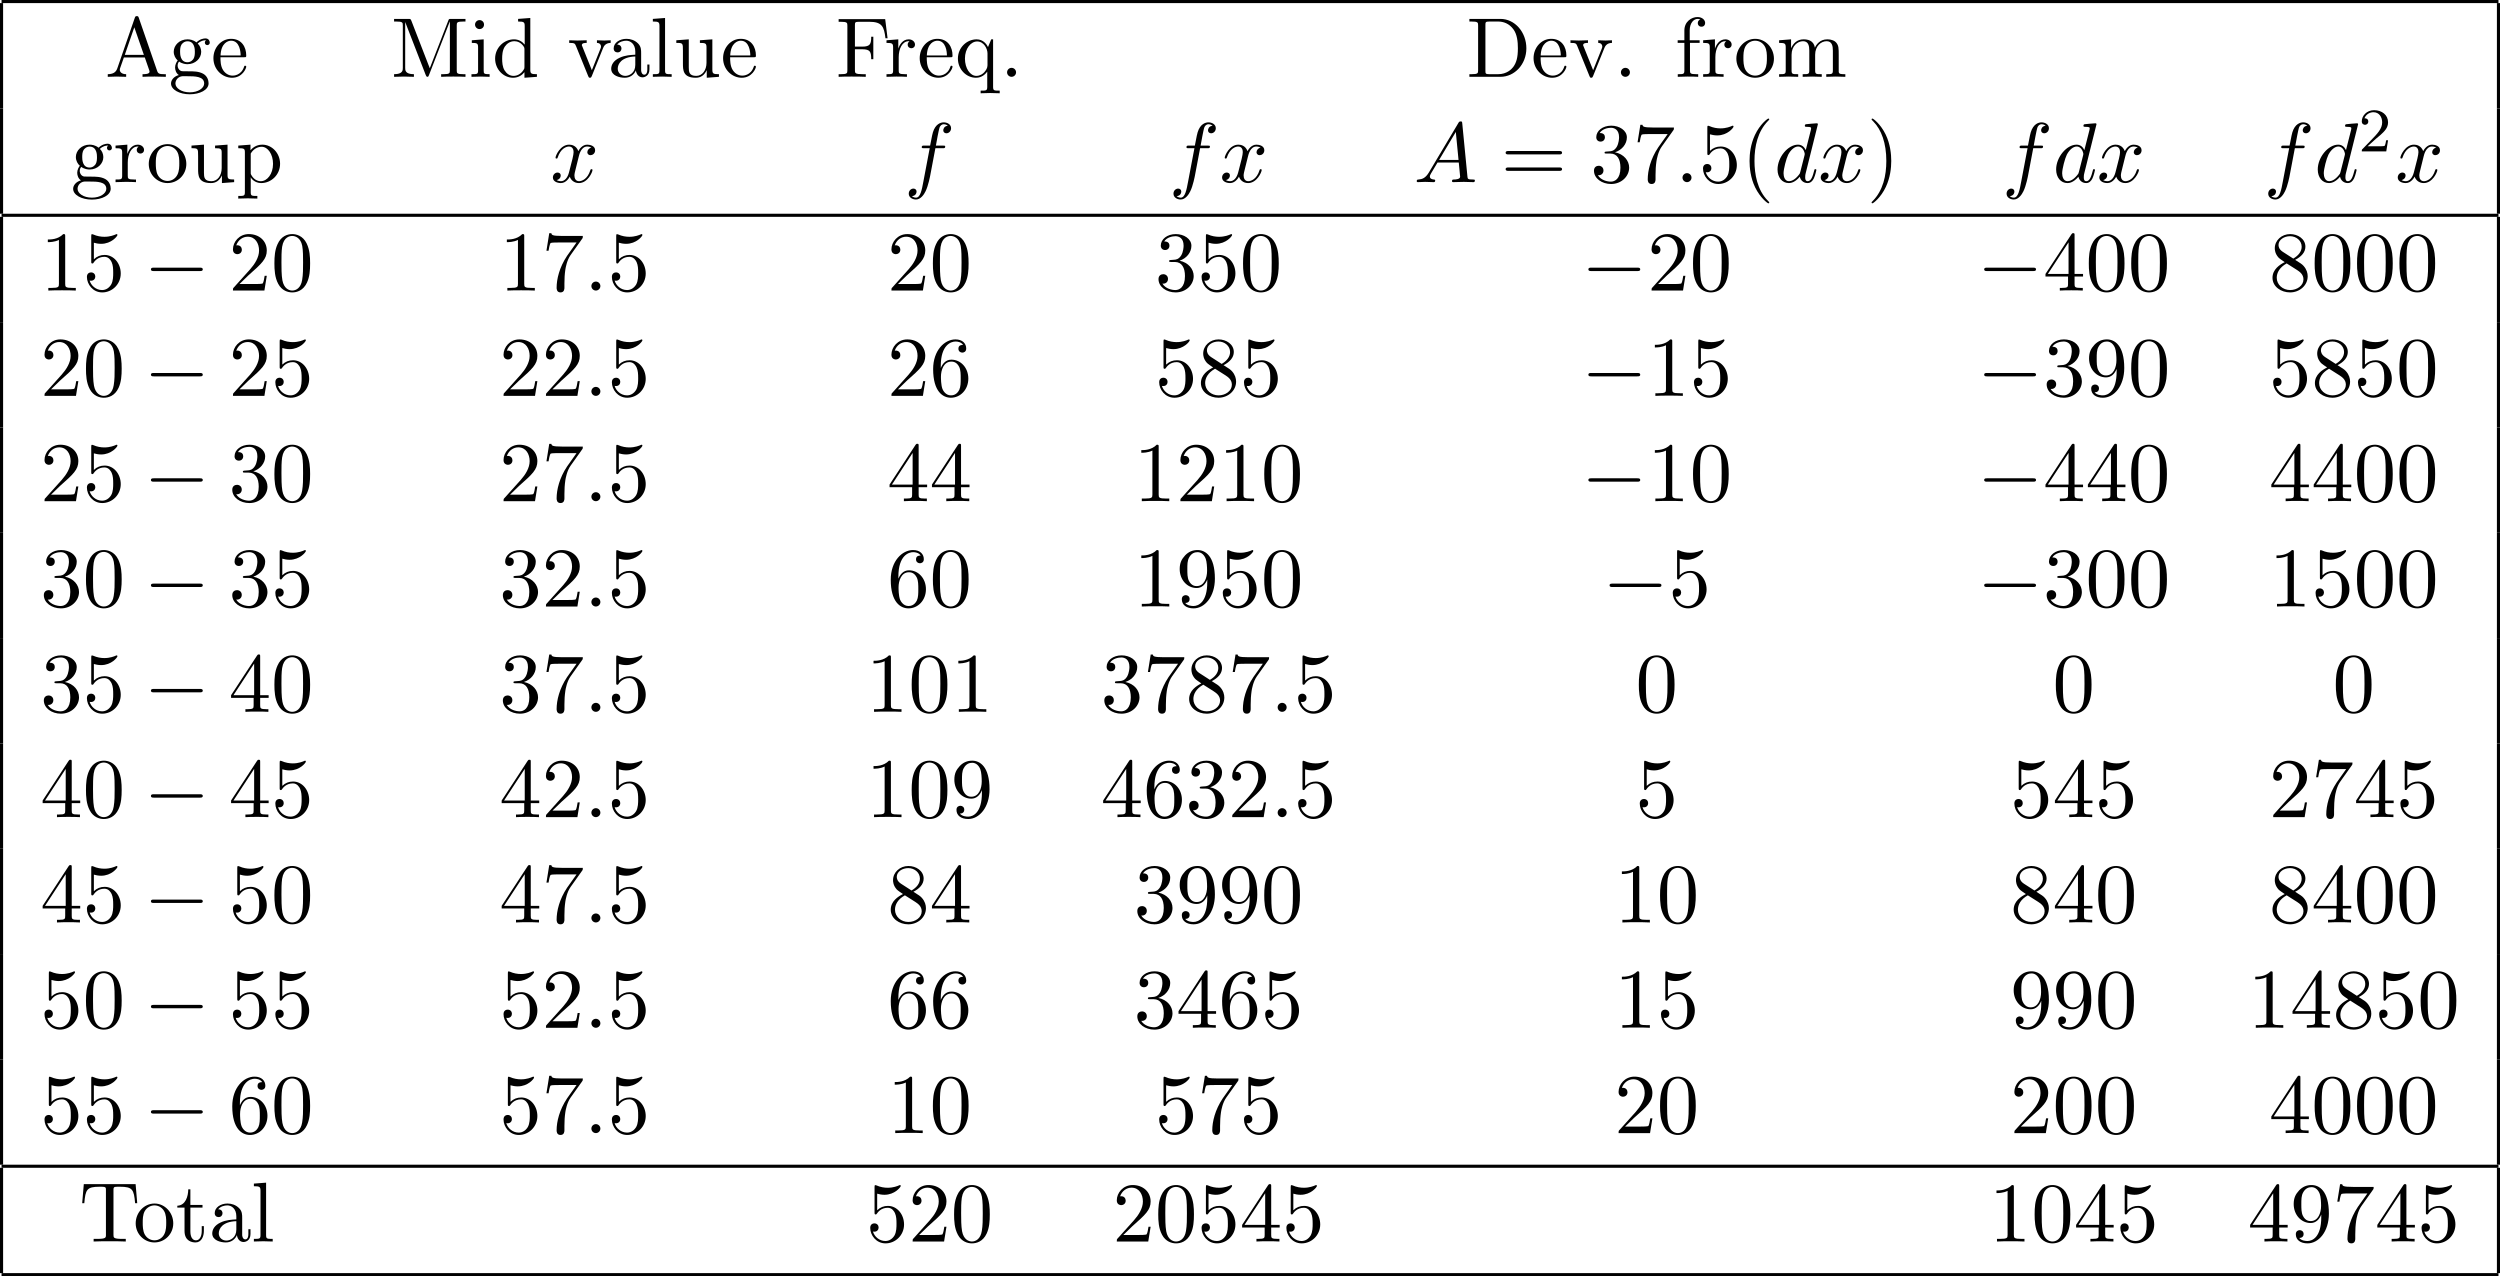 <?xml version='1.0' encoding='UTF-8'?>
<!-- This file was generated by dvisvgm 2.13.3 -->
<svg version='1.1' xmlns='http://www.w3.org/2000/svg' xmlns:xlink='http://www.w3.org/1999/xlink' width='321.626pt' height='164.184pt' viewBox='70.535 57.783 321.626 164.184'>
<defs>
<path id='g0-0' d='M7.189-2.509C7.375-2.509 7.571-2.509 7.571-2.727S7.375-2.945 7.189-2.945H1.287C1.102-2.945 .905-2.945 .905-2.727S1.102-2.509 1.287-2.509H7.189Z'/>
<path id='g2-50' d='M2.248-1.626C2.375-1.745 2.71-2.008 2.837-2.12C3.332-2.574 3.802-3.013 3.802-3.738C3.802-4.686 3.005-5.3 2.008-5.3C1.052-5.3 .422-4.575 .422-3.866C.422-3.475 .733-3.419 .845-3.419C1.012-3.419 1.259-3.539 1.259-3.842C1.259-4.256 .861-4.256 .765-4.256C.996-4.838 1.53-5.037 1.921-5.037C2.662-5.037 3.045-4.407 3.045-3.738C3.045-2.909 2.463-2.303 1.522-1.339L.518-.303C.422-.215 .422-.199 .422 0H3.571L3.802-1.427H3.555C3.531-1.267 3.467-.869 3.371-.717C3.324-.654 2.718-.654 2.59-.654H1.172L2.248-1.626Z'/>
<path id='g3-40' d='M3.611 2.618C3.611 2.585 3.611 2.564 3.425 2.378C2.062 1.004 1.713-1.058 1.713-2.727C1.713-4.625 2.127-6.524 3.469-7.887C3.611-8.018 3.611-8.04 3.611-8.073C3.611-8.149 3.567-8.182 3.502-8.182C3.393-8.182 2.411-7.44 1.767-6.055C1.211-4.855 1.08-3.644 1.08-2.727C1.08-1.876 1.2-.556 1.8 .676C2.455 2.018 3.393 2.727 3.502 2.727C3.567 2.727 3.611 2.695 3.611 2.618Z'/>
<path id='g3-41' d='M3.153-2.727C3.153-3.578 3.033-4.898 2.433-6.131C1.778-7.473 .84-8.182 .731-8.182C.665-8.182 .622-8.138 .622-8.073C.622-8.04 .622-8.018 .829-7.822C1.898-6.742 2.52-5.007 2.52-2.727C2.52-.862 2.116 1.058 .764 2.433C.622 2.564 .622 2.585 .622 2.618C.622 2.684 .665 2.727 .731 2.727C.84 2.727 1.822 1.985 2.465 .6C3.022-.6 3.153-1.811 3.153-2.727Z'/>
<path id='g3-46' d='M2.095-.578C2.095-.895 1.833-1.156 1.516-1.156S.938-.895 .938-.578S1.2 0 1.516 0S2.095-.262 2.095-.578Z'/>
<path id='g3-48' d='M5.018-3.491C5.018-4.364 4.964-5.236 4.582-6.044C4.08-7.091 3.185-7.265 2.727-7.265C2.073-7.265 1.276-6.982 .829-5.967C.48-5.215 .425-4.364 .425-3.491C.425-2.673 .469-1.691 .916-.862C1.385 .022 2.182 .24 2.716 .24C3.305 .24 4.135 .011 4.615-1.025C4.964-1.778 5.018-2.629 5.018-3.491ZM2.716 0C2.291 0 1.647-.273 1.451-1.32C1.331-1.975 1.331-2.978 1.331-3.622C1.331-4.32 1.331-5.04 1.418-5.629C1.625-6.927 2.444-7.025 2.716-7.025C3.076-7.025 3.796-6.829 4.004-5.749C4.113-5.138 4.113-4.309 4.113-3.622C4.113-2.804 4.113-2.062 3.993-1.364C3.829-.327 3.207 0 2.716 0Z'/>
<path id='g3-49' d='M3.207-6.982C3.207-7.244 3.207-7.265 2.956-7.265C2.28-6.567 1.32-6.567 .971-6.567V-6.229C1.189-6.229 1.833-6.229 2.4-6.513V-.862C2.4-.469 2.367-.338 1.385-.338H1.036V0C1.418-.033 2.367-.033 2.804-.033S4.189-.033 4.571 0V-.338H4.222C3.24-.338 3.207-.458 3.207-.862V-6.982Z'/>
<path id='g3-50' d='M1.385-.84L2.542-1.964C4.244-3.469 4.898-4.058 4.898-5.149C4.898-6.393 3.916-7.265 2.585-7.265C1.353-7.265 .545-6.262 .545-5.291C.545-4.68 1.091-4.68 1.124-4.68C1.309-4.68 1.691-4.811 1.691-5.258C1.691-5.542 1.495-5.825 1.113-5.825C1.025-5.825 1.004-5.825 .971-5.815C1.222-6.524 1.811-6.927 2.444-6.927C3.436-6.927 3.905-6.044 3.905-5.149C3.905-4.276 3.36-3.415 2.76-2.738L.665-.404C.545-.284 .545-.262 .545 0H4.593L4.898-1.898H4.625C4.571-1.571 4.495-1.091 4.385-.927C4.309-.84 3.589-.84 3.349-.84H1.385Z'/>
<path id='g3-51' d='M3.164-3.84C4.058-4.135 4.691-4.898 4.691-5.76C4.691-6.655 3.731-7.265 2.684-7.265C1.582-7.265 .753-6.611 .753-5.782C.753-5.422 .993-5.215 1.309-5.215C1.647-5.215 1.865-5.455 1.865-5.771C1.865-6.316 1.353-6.316 1.189-6.316C1.527-6.851 2.247-6.993 2.64-6.993C3.087-6.993 3.687-6.753 3.687-5.771C3.687-5.64 3.665-5.007 3.382-4.527C3.055-4.004 2.684-3.971 2.411-3.96C2.324-3.949 2.062-3.927 1.985-3.927C1.898-3.916 1.822-3.905 1.822-3.796C1.822-3.676 1.898-3.676 2.084-3.676H2.564C3.458-3.676 3.862-2.935 3.862-1.865C3.862-.382 3.109-.065 2.629-.065C2.16-.065 1.342-.251 .96-.895C1.342-.84 1.68-1.08 1.68-1.495C1.68-1.887 1.385-2.105 1.069-2.105C.807-2.105 .458-1.953 .458-1.473C.458-.48 1.473 .24 2.662 .24C3.993 .24 4.985-.753 4.985-1.865C4.985-2.76 4.298-3.611 3.164-3.84Z'/>
<path id='g3-52' d='M3.207-1.8V-.851C3.207-.458 3.185-.338 2.378-.338H2.149V0C2.596-.033 3.164-.033 3.622-.033S4.658-.033 5.105 0V-.338H4.876C4.069-.338 4.047-.458 4.047-.851V-1.8H5.138V-2.138H4.047V-7.102C4.047-7.32 4.047-7.385 3.873-7.385C3.775-7.385 3.742-7.385 3.655-7.255L.305-2.138V-1.8H3.207ZM3.273-2.138H.611L3.273-6.207V-2.138Z'/>
<path id='g3-53' d='M4.898-2.193C4.898-3.491 4.004-4.582 2.825-4.582C2.302-4.582 1.833-4.407 1.44-4.025V-6.153C1.658-6.087 2.018-6.011 2.367-6.011C3.709-6.011 4.473-7.004 4.473-7.145C4.473-7.211 4.44-7.265 4.364-7.265C4.353-7.265 4.331-7.265 4.276-7.233C4.058-7.135 3.524-6.916 2.793-6.916C2.356-6.916 1.855-6.993 1.342-7.222C1.255-7.255 1.233-7.255 1.211-7.255C1.102-7.255 1.102-7.167 1.102-6.993V-3.764C1.102-3.567 1.102-3.48 1.255-3.48C1.331-3.48 1.353-3.513 1.396-3.578C1.516-3.753 1.92-4.342 2.804-4.342C3.371-4.342 3.644-3.84 3.731-3.644C3.905-3.24 3.927-2.815 3.927-2.269C3.927-1.887 3.927-1.233 3.665-.775C3.404-.349 3-.065 2.498-.065C1.702-.065 1.08-.644 .895-1.287C.927-1.276 .96-1.265 1.08-1.265C1.44-1.265 1.625-1.538 1.625-1.8S1.44-2.335 1.08-2.335C.927-2.335 .545-2.258 .545-1.756C.545-.818 1.298 .24 2.52 .24C3.785 .24 4.898-.807 4.898-2.193Z'/>
<path id='g3-54' d='M1.44-3.578V-3.84C1.44-6.6 2.793-6.993 3.349-6.993C3.611-6.993 4.069-6.927 4.309-6.556C4.145-6.556 3.709-6.556 3.709-6.065C3.709-5.727 3.971-5.564 4.211-5.564C4.385-5.564 4.713-5.662 4.713-6.087C4.713-6.742 4.233-7.265 3.327-7.265C1.931-7.265 .458-5.858 .458-3.447C.458-.535 1.724 .24 2.738 .24C3.949 .24 4.985-.785 4.985-2.225C4.985-3.611 4.015-4.658 2.804-4.658C2.062-4.658 1.658-4.102 1.44-3.578ZM2.738-.065C2.051-.065 1.724-.72 1.658-.884C1.462-1.396 1.462-2.269 1.462-2.465C1.462-3.316 1.811-4.407 2.793-4.407C2.967-4.407 3.469-4.407 3.807-3.731C4.004-3.327 4.004-2.771 4.004-2.236C4.004-1.713 4.004-1.167 3.818-.775C3.491-.12 2.989-.065 2.738-.065Z'/>
<path id='g3-55' d='M5.193-6.644C5.291-6.775 5.291-6.796 5.291-7.025H2.64C1.309-7.025 1.287-7.167 1.244-7.375H.971L.611-5.127H.884C.916-5.302 1.015-5.989 1.156-6.12C1.233-6.185 2.084-6.185 2.225-6.185H4.484C4.364-6.011 3.502-4.822 3.262-4.462C2.28-2.989 1.92-1.473 1.92-.36C1.92-.251 1.92 .24 2.422 .24S2.924-.251 2.924-.36V-.916C2.924-1.516 2.956-2.116 3.044-2.705C3.087-2.956 3.24-3.895 3.72-4.571L5.193-6.644Z'/>
<path id='g3-56' d='M1.778-4.985C1.276-5.313 1.233-5.684 1.233-5.869C1.233-6.535 1.942-6.993 2.716-6.993C3.513-6.993 4.211-6.425 4.211-5.64C4.211-5.018 3.785-4.495 3.131-4.113L1.778-4.985ZM3.371-3.949C4.156-4.353 4.691-4.92 4.691-5.64C4.691-6.644 3.72-7.265 2.727-7.265C1.636-7.265 .753-6.458 .753-5.444C.753-5.247 .775-4.756 1.233-4.244C1.353-4.113 1.756-3.84 2.029-3.655C1.396-3.338 .458-2.727 .458-1.647C.458-.491 1.571 .24 2.716 .24C3.949 .24 4.985-.665 4.985-1.833C4.985-2.225 4.865-2.716 4.451-3.175C4.244-3.404 4.069-3.513 3.371-3.949ZM2.28-3.491L3.622-2.64C3.927-2.433 4.44-2.105 4.44-1.44C4.44-.633 3.622-.065 2.727-.065C1.789-.065 1.004-.742 1.004-1.647C1.004-2.28 1.353-2.978 2.28-3.491Z'/>
<path id='g3-57' d='M4.004-3.469V-3.12C4.004-.567 2.869-.065 2.236-.065C2.051-.065 1.462-.087 1.167-.458C1.647-.458 1.735-.775 1.735-.96C1.735-1.298 1.473-1.462 1.233-1.462C1.058-1.462 .731-1.364 .731-.938C.731-.207 1.32 .24 2.247 .24C3.655 .24 4.985-1.244 4.985-3.589C4.985-6.524 3.731-7.265 2.76-7.265C2.16-7.265 1.625-7.069 1.156-6.578C.709-6.087 .458-5.629 .458-4.811C.458-3.447 1.418-2.378 2.64-2.378C3.305-2.378 3.753-2.836 4.004-3.469ZM2.651-2.629C2.476-2.629 1.975-2.629 1.636-3.316C1.44-3.72 1.44-4.265 1.44-4.8C1.44-5.389 1.44-5.902 1.669-6.305C1.964-6.851 2.378-6.993 2.76-6.993C3.262-6.993 3.622-6.622 3.807-6.131C3.938-5.782 3.982-5.095 3.982-4.593C3.982-3.687 3.611-2.629 2.651-2.629Z'/>
<path id='g3-61' d='M7.495-3.567C7.658-3.567 7.865-3.567 7.865-3.785S7.658-4.004 7.505-4.004H.971C.818-4.004 .611-4.004 .611-3.785S.818-3.567 .982-3.567H7.495ZM7.505-1.451C7.658-1.451 7.865-1.451 7.865-1.669S7.658-1.887 7.495-1.887H.982C.818-1.887 .611-1.887 .611-1.669S.818-1.451 .971-1.451H7.505Z'/>
<path id='g3-65' d='M4.342-7.593C4.287-7.735 4.265-7.811 4.091-7.811S3.884-7.745 3.829-7.593L1.571-1.069C1.375-.513 .938-.349 .349-.338V0C.6-.011 1.069-.033 1.462-.033C1.8-.033 2.367-.011 2.716 0V-.338C2.171-.338 1.898-.611 1.898-.895C1.898-.927 1.909-1.036 1.92-1.058L2.422-2.487H5.116L5.695-.818C5.705-.775 5.727-.709 5.727-.665C5.727-.338 5.116-.338 4.822-.338V0C5.215-.033 5.978-.033 6.393-.033C6.862-.033 7.364-.022 7.822 0V-.338H7.625C6.971-.338 6.818-.415 6.698-.775L4.342-7.593ZM3.764-6.371L4.996-2.825H2.542L3.764-6.371Z'/>
<path id='g3-68' d='M.382-7.451V-7.113H.644C1.484-7.113 1.505-6.993 1.505-6.6V-.851C1.505-.458 1.484-.338 .644-.338H.382V0H4.375C6.207 0 7.713-1.615 7.713-3.665C7.713-5.738 6.24-7.451 4.375-7.451H.382ZM2.978-.338C2.465-.338 2.444-.415 2.444-.775V-6.676C2.444-7.036 2.465-7.113 2.978-7.113H4.069C4.745-7.113 5.498-6.873 6.055-6.098C6.524-5.455 6.622-4.516 6.622-3.665C6.622-2.455 6.415-1.8 6.022-1.265C5.804-.971 5.182-.338 4.08-.338H2.978Z'/>
<path id='g3-70' d='M6.349-7.418H.36V-7.08H.622C1.462-7.08 1.484-6.96 1.484-6.567V-.851C1.484-.458 1.462-.338 .622-.338H.36V0C.742-.033 1.593-.033 2.018-.033C2.465-.033 3.458-.033 3.851 0V-.338H3.491C2.455-.338 2.455-.48 2.455-.862V-3.545H3.393C4.44-3.545 4.549-3.196 4.549-2.269H4.822V-5.16H4.549C4.549-4.244 4.44-3.884 3.393-3.884H2.455V-6.644C2.455-7.004 2.476-7.08 2.989-7.08H4.298C5.935-7.08 6.207-6.469 6.382-4.964H6.655L6.349-7.418Z'/>
<path id='g3-77' d='M2.629-7.211C2.531-7.451 2.498-7.451 2.247-7.451H.404V-7.113H.665C1.505-7.113 1.527-6.993 1.527-6.6V-1.145C1.527-.851 1.527-.338 .404-.338V0C.785-.011 1.32-.033 1.68-.033S2.575-.011 2.956 0V-.338C1.833-.338 1.833-.851 1.833-1.145V-7.025H1.844L4.473-.24C4.527-.098 4.582 0 4.691 0C4.811 0 4.844-.087 4.887-.207L7.571-7.113H7.582V-.851C7.582-.458 7.56-.338 6.72-.338H6.458V0C6.862-.033 7.604-.033 8.029-.033S9.185-.033 9.589 0V-.338H9.327C8.487-.338 8.465-.458 8.465-.851V-6.6C8.465-6.993 8.487-7.113 9.327-7.113H9.589V-7.451H7.745C7.462-7.451 7.462-7.44 7.385-7.244L4.996-1.102L2.629-7.211Z'/>
<path id='g3-84' d='M7.265-7.385H.6L.393-4.931H.665C.818-6.687 .982-7.047 2.629-7.047C2.825-7.047 3.109-7.047 3.218-7.025C3.447-6.982 3.447-6.862 3.447-6.611V-.862C3.447-.491 3.447-.338 2.302-.338H1.865V0C2.313-.033 3.425-.033 3.927-.033S5.553-.033 6 0V-.338H5.564C4.418-.338 4.418-.491 4.418-.862V-6.611C4.418-6.829 4.418-6.982 4.615-7.025C4.735-7.047 5.029-7.047 5.236-7.047C6.884-7.047 7.047-6.687 7.2-4.931H7.473L7.265-7.385Z'/>
<path id='g3-97' d='M3.633-.829C3.676-.393 3.971 .065 4.484 .065C4.713 .065 5.378-.087 5.378-.971V-1.582H5.105V-.971C5.105-.338 4.833-.273 4.713-.273C4.353-.273 4.309-.764 4.309-.818V-3C4.309-3.458 4.309-3.884 3.916-4.287C3.491-4.713 2.945-4.887 2.422-4.887C1.527-4.887 .775-4.375 .775-3.655C.775-3.327 .993-3.142 1.276-3.142C1.582-3.142 1.778-3.36 1.778-3.644C1.778-3.775 1.724-4.135 1.222-4.145C1.516-4.527 2.051-4.647 2.4-4.647C2.935-4.647 3.556-4.222 3.556-3.251V-2.847C3-2.815 2.236-2.782 1.549-2.455C.731-2.084 .458-1.516 .458-1.036C.458-.153 1.516 .12 2.204 .12C2.924 .12 3.425-.316 3.633-.829ZM3.556-2.618V-1.527C3.556-.491 2.771-.12 2.28-.12C1.745-.12 1.298-.502 1.298-1.047C1.298-1.647 1.756-2.553 3.556-2.618Z'/>
<path id='g3-100' d='M4.145-.6V.12L5.749 0V-.338C4.985-.338 4.898-.415 4.898-.949V-7.571L3.327-7.451V-7.113C4.091-7.113 4.178-7.036 4.178-6.502V-4.145C3.862-4.538 3.393-4.822 2.804-4.822C1.516-4.822 .371-3.753 .371-2.345C.371-.96 1.44 .12 2.684 .12C3.382 .12 3.873-.251 4.145-.6ZM4.145-3.524V-1.287C4.145-1.091 4.145-1.069 4.025-.884C3.698-.36 3.207-.12 2.738-.12C2.247-.12 1.855-.404 1.593-.818C1.309-1.265 1.276-1.887 1.276-2.335C1.276-2.738 1.298-3.393 1.615-3.884C1.844-4.222 2.258-4.582 2.847-4.582C3.229-4.582 3.687-4.418 4.025-3.927C4.145-3.742 4.145-3.72 4.145-3.524Z'/>
<path id='g3-101' d='M1.222-2.749C1.287-4.375 2.204-4.647 2.575-4.647C3.698-4.647 3.807-3.175 3.807-2.749H1.222ZM1.211-2.52H4.255C4.495-2.52 4.527-2.52 4.527-2.749C4.527-3.829 3.938-4.887 2.575-4.887C1.309-4.887 .305-3.764 .305-2.4C.305-.938 1.451 .12 2.705 .12C4.036 .12 4.527-1.091 4.527-1.298C4.527-1.407 4.44-1.429 4.385-1.429C4.287-1.429 4.265-1.364 4.244-1.276C3.862-.153 2.88-.153 2.771-.153C2.225-.153 1.789-.48 1.538-.884C1.211-1.407 1.211-2.127 1.211-2.52Z'/>
<path id='g3-102' d='M1.909-4.702V-5.967C1.909-6.927 2.433-7.451 2.913-7.451C2.945-7.451 3.109-7.451 3.273-7.375C3.142-7.331 2.945-7.189 2.945-6.916C2.945-6.665 3.12-6.447 3.415-6.447C3.731-6.447 3.895-6.665 3.895-6.927C3.895-7.331 3.491-7.691 2.913-7.691C2.149-7.691 1.222-7.113 1.222-5.956V-4.702H.36V-4.364H1.222V-.829C1.222-.338 1.102-.338 .371-.338V0C.796-.011 1.309-.033 1.615-.033C2.051-.033 2.564-.033 3 0V-.338H2.771C1.964-.338 1.942-.458 1.942-.851V-4.364H3.185V-4.702H1.909Z'/>
<path id='g3-103' d='M2.422-1.876C1.473-1.876 1.473-2.967 1.473-3.218C1.473-3.513 1.484-3.862 1.647-4.135C1.735-4.265 1.985-4.571 2.422-4.571C3.371-4.571 3.371-3.48 3.371-3.229C3.371-2.935 3.36-2.585 3.196-2.313C3.109-2.182 2.858-1.876 2.422-1.876ZM1.156-1.451C1.156-1.495 1.156-1.745 1.342-1.964C1.767-1.658 2.215-1.625 2.422-1.625C3.436-1.625 4.189-2.378 4.189-3.218C4.189-3.622 4.015-4.025 3.742-4.276C4.135-4.647 4.527-4.702 4.724-4.702C4.745-4.702 4.8-4.702 4.833-4.691C4.713-4.647 4.658-4.527 4.658-4.396C4.658-4.211 4.8-4.08 4.975-4.08C5.084-4.08 5.291-4.156 5.291-4.407C5.291-4.593 5.16-4.942 4.735-4.942C4.516-4.942 4.036-4.876 3.578-4.429C3.12-4.789 2.662-4.822 2.422-4.822C1.407-4.822 .655-4.069 .655-3.229C.655-2.749 .895-2.335 1.167-2.105C1.025-1.942 .829-1.582 .829-1.2C.829-.862 .971-.447 1.309-.229C.655-.044 .305 .425 .305 .862C.305 1.647 1.385 2.247 2.716 2.247C4.004 2.247 5.138 1.691 5.138 .84C5.138 .458 4.985-.098 4.429-.404C3.851-.709 3.218-.709 2.553-.709C2.28-.709 1.811-.709 1.735-.72C1.385-.764 1.156-1.102 1.156-1.451ZM2.727 1.996C1.625 1.996 .873 1.44 .873 .862C.873 .36 1.287-.044 1.767-.076H2.411C3.349-.076 4.571-.076 4.571 .862C4.571 1.451 3.796 1.996 2.727 1.996Z'/>
<path id='g3-105' d='M1.931-4.822L.404-4.702V-4.364C1.113-4.364 1.211-4.298 1.211-3.764V-.829C1.211-.338 1.091-.338 .36-.338V0C.709-.011 1.298-.033 1.56-.033C1.942-.033 2.324-.011 2.695 0V-.338C1.975-.338 1.931-.393 1.931-.818V-4.822ZM1.975-6.72C1.975-7.069 1.702-7.298 1.396-7.298C1.058-7.298 .818-7.004 .818-6.72C.818-6.425 1.058-6.142 1.396-6.142C1.702-6.142 1.975-6.371 1.975-6.72Z'/>
<path id='g3-108' d='M1.931-7.571L.36-7.451V-7.113C1.124-7.113 1.211-7.036 1.211-6.502V-.829C1.211-.338 1.091-.338 .36-.338V0C.72-.011 1.298-.033 1.571-.033S2.378-.011 2.782 0V-.338C2.051-.338 1.931-.338 1.931-.829V-7.571Z'/>
<path id='g3-109' d='M1.2-3.753V-.829C1.2-.338 1.08-.338 .349-.338V0C.731-.011 1.287-.033 1.582-.033C1.865-.033 2.433-.011 2.804 0V-.338C2.073-.338 1.953-.338 1.953-.829V-2.836C1.953-3.971 2.727-4.582 3.425-4.582C4.113-4.582 4.233-3.993 4.233-3.371V-.829C4.233-.338 4.113-.338 3.382-.338V0C3.764-.011 4.32-.033 4.615-.033C4.898-.033 5.465-.011 5.836 0V-.338C5.105-.338 4.985-.338 4.985-.829V-2.836C4.985-3.971 5.76-4.582 6.458-4.582C7.145-4.582 7.265-3.993 7.265-3.371V-.829C7.265-.338 7.145-.338 6.415-.338V0C6.796-.011 7.353-.033 7.647-.033C7.931-.033 8.498-.011 8.869 0V-.338C8.302-.338 8.029-.338 8.018-.665V-2.749C8.018-3.687 8.018-4.025 7.68-4.418C7.527-4.604 7.167-4.822 6.535-4.822C5.618-4.822 5.138-4.167 4.953-3.753C4.8-4.702 3.993-4.822 3.502-4.822C2.705-4.822 2.193-4.353 1.887-3.676V-4.822L.349-4.702V-4.364C1.113-4.364 1.2-4.287 1.2-3.753Z'/>
<path id='g3-111' d='M5.138-2.335C5.138-3.731 4.047-4.887 2.727-4.887C1.364-4.887 .305-3.698 .305-2.335C.305-.927 1.44 .12 2.716 .12C4.036 .12 5.138-.949 5.138-2.335ZM2.727-.153C2.258-.153 1.778-.382 1.484-.884C1.211-1.364 1.211-2.029 1.211-2.422C1.211-2.847 1.211-3.436 1.473-3.916C1.767-4.418 2.28-4.647 2.716-4.647C3.196-4.647 3.665-4.407 3.949-3.938S4.233-2.836 4.233-2.422C4.233-2.029 4.233-1.44 3.993-.96C3.753-.469 3.273-.153 2.727-.153Z'/>
<path id='g3-112' d='M1.876-4.102V-4.822L.305-4.702V-4.364C1.08-4.364 1.156-4.298 1.156-3.818V1.287C1.156 1.778 1.036 1.778 .305 1.778V2.116C.676 2.105 1.244 2.084 1.527 2.084C1.822 2.084 2.378 2.105 2.76 2.116V1.778C2.029 1.778 1.909 1.778 1.909 1.287V-.545V-.644C1.964-.469 2.422 .12 3.251 .12C4.549 .12 5.684-.949 5.684-2.356C5.684-3.742 4.625-4.822 3.404-4.822C2.553-4.822 2.095-4.342 1.876-4.102ZM1.909-1.244V-3.676C2.225-4.233 2.76-4.549 3.316-4.549C4.113-4.549 4.778-3.589 4.778-2.356C4.778-1.036 4.015-.12 3.207-.12C2.771-.12 2.356-.338 2.062-.785C1.909-1.015 1.909-1.025 1.909-1.244Z'/>
<path id='g3-113' d='M4.145-.665V1.287C4.145 1.778 4.025 1.778 3.295 1.778V2.116C3.665 2.105 4.233 2.084 4.516 2.084C4.811 2.084 5.367 2.105 5.749 2.116V1.778C5.018 1.778 4.898 1.778 4.898 1.287V-4.822H4.658L4.244-3.829C4.102-4.135 3.655-4.822 2.782-4.822C1.516-4.822 .371-3.764 .371-2.345C.371-.982 1.429 .12 2.695 .12C3.458 .12 3.905-.349 4.145-.665ZM4.178-3.022V-1.484C4.178-1.135 3.982-.829 3.742-.567C3.6-.415 3.251-.12 2.738-.12C1.942-.12 1.276-1.091 1.276-2.345C1.276-3.644 2.04-4.549 2.847-4.549C3.72-4.549 4.178-3.6 4.178-3.022Z'/>
<path id='g3-114' d='M1.822-3.622V-4.822L.305-4.702V-4.364C1.069-4.364 1.156-4.287 1.156-3.753V-.829C1.156-.338 1.036-.338 .305-.338V0C.731-.011 1.244-.033 1.549-.033C1.985-.033 2.498-.033 2.935 0V-.338H2.705C1.898-.338 1.876-.458 1.876-.851V-2.531C1.876-3.611 2.335-4.582 3.164-4.582C3.24-4.582 3.262-4.582 3.284-4.571C3.251-4.56 3.033-4.429 3.033-4.145C3.033-3.84 3.262-3.676 3.502-3.676C3.698-3.676 3.971-3.807 3.971-4.156S3.633-4.822 3.164-4.822C2.367-4.822 1.975-4.091 1.822-3.622Z'/>
<path id='g3-116' d='M1.887-4.364H3.447V-4.702H1.887V-6.709H1.615C1.604-5.815 1.276-4.647 .207-4.604V-4.364H1.135V-1.353C1.135-.011 2.149 .12 2.542 .12C3.316 .12 3.622-.655 3.622-1.353V-1.975H3.349V-1.375C3.349-.567 3.022-.153 2.618-.153C1.887-.153 1.887-1.145 1.887-1.331V-4.364Z'/>
<path id='g3-117' d='M4.265-.862V.12L5.836 0V-.338C5.073-.338 4.985-.415 4.985-.949V-4.822L3.382-4.702V-4.364C4.145-4.364 4.233-4.287 4.233-3.753V-1.811C4.233-.862 3.709-.12 2.913-.12C1.996-.12 1.953-.633 1.953-1.2V-4.822L.349-4.702V-4.364C1.2-4.364 1.2-4.331 1.2-3.36V-1.724C1.2-.873 1.2 .12 2.858 .12C3.469 .12 3.949-.185 4.265-.862Z'/>
<path id='g3-118' d='M4.538-3.633C4.636-3.884 4.822-4.353 5.542-4.364V-4.702C5.291-4.68 4.975-4.669 4.724-4.669C4.462-4.669 3.96-4.691 3.775-4.702V-4.364C4.178-4.353 4.298-4.102 4.298-3.895C4.298-3.796 4.276-3.753 4.233-3.633L3.12-.851L1.898-3.895C1.833-4.036 1.833-4.058 1.833-4.08C1.833-4.364 2.258-4.364 2.455-4.364V-4.702C2.127-4.691 1.516-4.669 1.265-4.669C.971-4.669 .535-4.68 .207-4.702V-4.364C.895-4.364 .938-4.298 1.08-3.96L2.651-.087C2.716 .065 2.738 .12 2.88 .12S3.065 .022 3.109-.087L4.538-3.633Z'/>
<path id='g1-58' d='M2.095-.578C2.095-.895 1.833-1.156 1.516-1.156S.938-.895 .938-.578S1.2 0 1.516 0S2.095-.262 2.095-.578Z'/>
<path id='g1-65' d='M1.953-1.255C1.516-.524 1.091-.371 .611-.338C.48-.327 .382-.327 .382-.12C.382-.055 .436 0 .524 0C.818 0 1.156-.033 1.462-.033C1.822-.033 2.204 0 2.553 0C2.618 0 2.76 0 2.76-.207C2.76-.327 2.662-.338 2.585-.338C2.335-.36 2.073-.447 2.073-.72C2.073-.851 2.138-.971 2.225-1.124L3.055-2.52H5.793C5.815-2.291 5.967-.807 5.967-.698C5.967-.371 5.4-.338 5.182-.338C5.029-.338 4.92-.338 4.92-.12C4.92 0 5.051 0 5.073 0C5.52 0 5.989-.033 6.436-.033C6.709-.033 7.396 0 7.669 0C7.735 0 7.865 0 7.865-.218C7.865-.338 7.756-.338 7.615-.338C6.938-.338 6.938-.415 6.905-.731L6.24-7.549C6.218-7.767 6.218-7.811 6.033-7.811C5.858-7.811 5.815-7.735 5.749-7.625L1.953-1.255ZM3.262-2.858L5.411-6.458L5.76-2.858H3.262Z'/>
<path id='g1-100' d='M5.629-7.451C5.629-7.462 5.629-7.571 5.487-7.571C5.324-7.571 4.287-7.473 4.102-7.451C4.015-7.44 3.949-7.385 3.949-7.244C3.949-7.113 4.047-7.113 4.211-7.113C4.735-7.113 4.756-7.036 4.756-6.927L4.724-6.709L4.069-4.124C3.873-4.527 3.556-4.822 3.065-4.822C1.789-4.822 .436-3.218 .436-1.625C.436-.6 1.036 .12 1.887 .12C2.105 .12 2.651 .076 3.305-.698C3.393-.24 3.775 .12 4.298 .12C4.68 .12 4.931-.131 5.105-.48C5.291-.873 5.433-1.538 5.433-1.56C5.433-1.669 5.335-1.669 5.302-1.669C5.193-1.669 5.182-1.625 5.149-1.473C4.964-.764 4.767-.12 4.32-.12C4.025-.12 3.993-.404 3.993-.622C3.993-.884 4.015-.96 4.058-1.145L5.629-7.451ZM3.36-1.298C3.305-1.102 3.305-1.08 3.142-.895C2.662-.295 2.215-.12 1.909-.12C1.364-.12 1.211-.72 1.211-1.145C1.211-1.691 1.56-3.033 1.811-3.535C2.149-4.178 2.64-4.582 3.076-4.582C3.785-4.582 3.938-3.687 3.938-3.622S3.916-3.491 3.905-3.436L3.36-1.298Z'/>
<path id='g1-102' d='M4.004-4.364H4.942C5.16-4.364 5.269-4.364 5.269-4.582C5.269-4.702 5.16-4.702 4.975-4.702H4.069L4.298-5.945C4.342-6.175 4.495-6.949 4.56-7.08C4.658-7.287 4.844-7.451 5.073-7.451C5.116-7.451 5.4-7.451 5.607-7.255C5.127-7.211 5.018-6.829 5.018-6.665C5.018-6.415 5.215-6.284 5.422-6.284C5.705-6.284 6.022-6.524 6.022-6.938C6.022-7.44 5.52-7.691 5.073-7.691C4.702-7.691 4.015-7.495 3.687-6.415C3.622-6.185 3.589-6.076 3.327-4.702H2.575C2.367-4.702 2.247-4.702 2.247-4.495C2.247-4.364 2.345-4.364 2.553-4.364H3.273L2.455-.055C2.258 1.004 2.073 1.996 1.505 1.996C1.462 1.996 1.189 1.996 .982 1.8C1.484 1.767 1.582 1.375 1.582 1.211C1.582 .96 1.385 .829 1.178 .829C.895 .829 .578 1.069 .578 1.484C.578 1.975 1.058 2.236 1.505 2.236C2.105 2.236 2.542 1.593 2.738 1.178C3.087 .491 3.338-.829 3.349-.905L4.004-4.364Z'/>
<path id='g1-120' d='M3.644-3.295C3.709-3.578 3.96-4.582 4.724-4.582C4.778-4.582 5.04-4.582 5.269-4.44C4.964-4.385 4.745-4.113 4.745-3.851C4.745-3.676 4.865-3.469 5.16-3.469C5.4-3.469 5.749-3.665 5.749-4.102C5.749-4.669 5.105-4.822 4.735-4.822C4.102-4.822 3.72-4.244 3.589-3.993C3.316-4.713 2.727-4.822 2.411-4.822C1.276-4.822 .655-3.415 .655-3.142C.655-3.033 .764-3.033 .785-3.033C.873-3.033 .905-3.055 .927-3.153C1.298-4.309 2.018-4.582 2.389-4.582C2.596-4.582 2.978-4.484 2.978-3.851C2.978-3.513 2.793-2.782 2.389-1.255C2.215-.578 1.833-.12 1.353-.12C1.287-.12 1.036-.12 .807-.262C1.08-.316 1.32-.545 1.32-.851C1.32-1.145 1.08-1.233 .916-1.233C.589-1.233 .316-.949 .316-.6C.316-.098 .862 .12 1.342 .12C2.062 .12 2.455-.644 2.487-.709C2.618-.305 3.011 .12 3.665 .12C4.789 .12 5.411-1.287 5.411-1.56C5.411-1.669 5.313-1.669 5.28-1.669C5.182-1.669 5.16-1.625 5.138-1.549C4.778-.382 4.036-.12 3.687-.12C3.262-.12 3.087-.469 3.087-.84C3.087-1.08 3.153-1.32 3.273-1.8L3.644-3.295Z'/>
</defs>
<g id='page1'>
<rect x='70.735' y='57.783' height='.399' width='321.227'/>
<rect x='70.535' y='58.182' height='13.549' width='.399'/>
<use x='84.049' y='67.666' xlink:href='#g3-65'/>
<use x='92.231' y='67.666' xlink:href='#g3-103'/>
<use x='97.686' y='67.666' xlink:href='#g3-101'/>
<use x='120.83' y='67.666' xlink:href='#g3-77'/>
<use x='130.83' y='67.666' xlink:href='#g3-105'/>
<use x='133.861' y='67.666' xlink:href='#g3-100'/>
<use x='143.557' y='67.666' xlink:href='#g3-118'/>
<use x='148.709' y='67.666' xlink:href='#g3-97'/>
<use x='154.164' y='67.666' xlink:href='#g3-108'/>
<use x='157.194' y='67.666' xlink:href='#g3-117'/>
<use x='163.255' y='67.666' xlink:href='#g3-101'/>
<use x='178.066' y='67.666' xlink:href='#g3-70'/>
<use x='184.278' y='67.666' xlink:href='#g3-114'/>
<use x='188.55' y='67.666' xlink:href='#g3-101'/>
<use x='193.399' y='67.666' xlink:href='#g3-113'/>
<use x='199.157' y='67.666' xlink:href='#g3-46'/>
<use x='259.19' y='67.666' xlink:href='#g3-68'/>
<use x='267.523' y='67.666' xlink:href='#g3-101'/>
<use x='272.372' y='67.666' xlink:href='#g3-118'/>
<use x='278.129' y='67.666' xlink:href='#g3-46'/>
<use x='286.008' y='67.666' xlink:href='#g3-102'/>
<use x='289.341' y='67.666' xlink:href='#g3-114'/>
<use x='293.614' y='67.666' xlink:href='#g3-111'/>
<use x='299.069' y='67.666' xlink:href='#g3-109'/>
<rect x='391.763' y='58.182' height='13.549' width='.399'/>
<rect x='70.535' y='71.731' height='13.549' width='.399'/>
<use x='79.64' y='81.215' xlink:href='#g3-103'/>
<use x='85.095' y='81.215' xlink:href='#g3-114'/>
<use x='89.368' y='81.215' xlink:href='#g3-111'/>
<use x='94.822' y='81.215' xlink:href='#g3-117'/>
<use x='100.883' y='81.215' xlink:href='#g3-112'/>
<use x='141.349' y='81.215' xlink:href='#g1-120'/>
<use x='186.869' y='81.215' xlink:href='#g1-102'/>
<use x='220.926' y='81.215' xlink:href='#g1-102'/>
<use x='227.441' y='81.215' xlink:href='#g1-120'/>
<use x='252.415' y='81.215' xlink:href='#g1-65'/>
<use x='263.627' y='81.215' xlink:href='#g3-61'/>
<use x='275.142' y='81.215' xlink:href='#g3-51'/>
<use x='280.597' y='81.215' xlink:href='#g3-55'/>
<use x='286.052' y='81.215' xlink:href='#g1-58'/>
<use x='289.082' y='81.215' xlink:href='#g3-53'/>
<use x='294.536' y='81.215' xlink:href='#g3-40'/>
<use x='298.779' y='81.215' xlink:href='#g1-100'/>
<use x='304.457' y='81.215' xlink:href='#g1-120'/>
<use x='310.692' y='81.215' xlink:href='#g3-41'/>
<use x='328.107' y='81.215' xlink:href='#g1-102'/>
<use x='334.622' y='81.215' xlink:href='#g1-100'/>
<use x='340.3' y='81.215' xlink:href='#g1-120'/>
<use x='361.764' y='81.215' xlink:href='#g1-102'/>
<use x='368.279' y='81.215' xlink:href='#g1-100'/>
<use x='373.957' y='77.257' xlink:href='#g2-50'/>
<use x='378.69' y='81.215' xlink:href='#g1-120'/>
<rect x='391.763' y='71.731' height='13.549' width='.399'/>
<rect x='70.735' y='85.28' height='.399' width='321.227'/>
<rect x='70.535' y='85.679' height='13.549' width='.399'/>
<use x='75.716' y='95.163' xlink:href='#g3-49'/>
<use x='81.171' y='95.163' xlink:href='#g3-53'/>
<use x='89.049' y='95.163' xlink:href='#g0-0'/>
<use x='99.958' y='95.163' xlink:href='#g3-50'/>
<use x='105.413' y='95.163' xlink:href='#g3-48'/>
<use x='134.77' y='95.163' xlink:href='#g3-49'/>
<use x='140.224' y='95.163' xlink:href='#g3-55'/>
<use x='145.679' y='95.163' xlink:href='#g1-58'/>
<use x='148.709' y='95.163' xlink:href='#g3-53'/>
<use x='184.672' y='95.163' xlink:href='#g3-50'/>
<use x='190.126' y='95.163' xlink:href='#g3-48'/>
<use x='219.119' y='95.163' xlink:href='#g3-51'/>
<use x='224.574' y='95.163' xlink:href='#g3-53'/>
<use x='230.028' y='95.163' xlink:href='#g3-48'/>
<use x='273.978' y='95.163' xlink:href='#g0-0'/>
<use x='282.463' y='95.163' xlink:href='#g3-50'/>
<use x='287.917' y='95.163' xlink:href='#g3-48'/>
<use x='324.897' y='95.163' xlink:href='#g0-0'/>
<use x='333.382' y='95.163' xlink:href='#g3-52'/>
<use x='338.836' y='95.163' xlink:href='#g3-48'/>
<use x='344.291' y='95.163' xlink:href='#g3-48'/>
<use x='362.435' y='95.163' xlink:href='#g3-56'/>
<use x='367.89' y='95.163' xlink:href='#g3-48'/>
<use x='373.344' y='95.163' xlink:href='#g3-48'/>
<use x='378.799' y='95.163' xlink:href='#g3-48'/>
<rect x='391.763' y='85.679' height='13.549' width='.399'/>
<rect x='70.535' y='99.228' height='13.549' width='.399'/>
<use x='75.716' y='108.712' xlink:href='#g3-50'/>
<use x='81.171' y='108.712' xlink:href='#g3-48'/>
<use x='89.049' y='108.712' xlink:href='#g0-0'/>
<use x='99.958' y='108.712' xlink:href='#g3-50'/>
<use x='105.413' y='108.712' xlink:href='#g3-53'/>
<use x='134.77' y='108.712' xlink:href='#g3-50'/>
<use x='140.224' y='108.712' xlink:href='#g3-50'/>
<use x='145.679' y='108.712' xlink:href='#g1-58'/>
<use x='148.709' y='108.712' xlink:href='#g3-53'/>
<use x='184.672' y='108.712' xlink:href='#g3-50'/>
<use x='190.126' y='108.712' xlink:href='#g3-54'/>
<use x='219.119' y='108.712' xlink:href='#g3-53'/>
<use x='224.574' y='108.712' xlink:href='#g3-56'/>
<use x='230.028' y='108.712' xlink:href='#g3-53'/>
<use x='273.978' y='108.712' xlink:href='#g0-0'/>
<use x='282.463' y='108.712' xlink:href='#g3-49'/>
<use x='287.917' y='108.712' xlink:href='#g3-53'/>
<use x='324.897' y='108.712' xlink:href='#g0-0'/>
<use x='333.382' y='108.712' xlink:href='#g3-51'/>
<use x='338.836' y='108.712' xlink:href='#g3-57'/>
<use x='344.291' y='108.712' xlink:href='#g3-48'/>
<use x='362.435' y='108.712' xlink:href='#g3-53'/>
<use x='367.89' y='108.712' xlink:href='#g3-56'/>
<use x='373.344' y='108.712' xlink:href='#g3-53'/>
<use x='378.799' y='108.712' xlink:href='#g3-48'/>
<rect x='391.763' y='99.228' height='13.549' width='.399'/>
<rect x='70.535' y='112.777' height='13.549' width='.399'/>
<use x='75.716' y='122.261' xlink:href='#g3-50'/>
<use x='81.171' y='122.261' xlink:href='#g3-53'/>
<use x='89.049' y='122.261' xlink:href='#g0-0'/>
<use x='99.958' y='122.261' xlink:href='#g3-51'/>
<use x='105.413' y='122.261' xlink:href='#g3-48'/>
<use x='134.77' y='122.261' xlink:href='#g3-50'/>
<use x='140.224' y='122.261' xlink:href='#g3-55'/>
<use x='145.679' y='122.261' xlink:href='#g1-58'/>
<use x='148.709' y='122.261' xlink:href='#g3-53'/>
<use x='184.672' y='122.261' xlink:href='#g3-52'/>
<use x='190.126' y='122.261' xlink:href='#g3-52'/>
<use x='216.392' y='122.261' xlink:href='#g3-49'/>
<use x='221.846' y='122.261' xlink:href='#g3-50'/>
<use x='227.301' y='122.261' xlink:href='#g3-49'/>
<use x='232.756' y='122.261' xlink:href='#g3-48'/>
<use x='273.978' y='122.261' xlink:href='#g0-0'/>
<use x='282.463' y='122.261' xlink:href='#g3-49'/>
<use x='287.917' y='122.261' xlink:href='#g3-48'/>
<use x='324.897' y='122.261' xlink:href='#g0-0'/>
<use x='333.382' y='122.261' xlink:href='#g3-52'/>
<use x='338.836' y='122.261' xlink:href='#g3-52'/>
<use x='344.291' y='122.261' xlink:href='#g3-48'/>
<use x='362.435' y='122.261' xlink:href='#g3-52'/>
<use x='367.89' y='122.261' xlink:href='#g3-52'/>
<use x='373.344' y='122.261' xlink:href='#g3-48'/>
<use x='378.799' y='122.261' xlink:href='#g3-48'/>
<rect x='391.763' y='112.777' height='13.549' width='.399'/>
<rect x='70.535' y='126.326' height='13.549' width='.399'/>
<use x='75.716' y='135.811' xlink:href='#g3-51'/>
<use x='81.171' y='135.811' xlink:href='#g3-48'/>
<use x='89.049' y='135.811' xlink:href='#g0-0'/>
<use x='99.958' y='135.811' xlink:href='#g3-51'/>
<use x='105.413' y='135.811' xlink:href='#g3-53'/>
<use x='134.77' y='135.811' xlink:href='#g3-51'/>
<use x='140.224' y='135.811' xlink:href='#g3-50'/>
<use x='145.679' y='135.811' xlink:href='#g1-58'/>
<use x='148.709' y='135.811' xlink:href='#g3-53'/>
<use x='184.672' y='135.811' xlink:href='#g3-54'/>
<use x='190.126' y='135.811' xlink:href='#g3-48'/>
<use x='216.392' y='135.811' xlink:href='#g3-49'/>
<use x='221.846' y='135.811' xlink:href='#g3-57'/>
<use x='227.301' y='135.811' xlink:href='#g3-53'/>
<use x='232.756' y='135.811' xlink:href='#g3-48'/>
<use x='276.705' y='135.811' xlink:href='#g0-0'/>
<use x='285.19' y='135.811' xlink:href='#g3-53'/>
<use x='324.897' y='135.811' xlink:href='#g0-0'/>
<use x='333.382' y='135.811' xlink:href='#g3-51'/>
<use x='338.836' y='135.811' xlink:href='#g3-48'/>
<use x='344.291' y='135.811' xlink:href='#g3-48'/>
<use x='362.435' y='135.811' xlink:href='#g3-49'/>
<use x='367.89' y='135.811' xlink:href='#g3-53'/>
<use x='373.344' y='135.811' xlink:href='#g3-48'/>
<use x='378.799' y='135.811' xlink:href='#g3-48'/>
<rect x='391.763' y='126.326' height='13.549' width='.399'/>
<rect x='70.535' y='139.875' height='13.549' width='.399'/>
<use x='75.716' y='149.36' xlink:href='#g3-51'/>
<use x='81.171' y='149.36' xlink:href='#g3-53'/>
<use x='89.049' y='149.36' xlink:href='#g0-0'/>
<use x='99.958' y='149.36' xlink:href='#g3-52'/>
<use x='105.413' y='149.36' xlink:href='#g3-48'/>
<use x='134.77' y='149.36' xlink:href='#g3-51'/>
<use x='140.224' y='149.36' xlink:href='#g3-55'/>
<use x='145.679' y='149.36' xlink:href='#g1-58'/>
<use x='148.709' y='149.36' xlink:href='#g3-53'/>
<use x='181.944' y='149.36' xlink:href='#g3-49'/>
<use x='187.399' y='149.36' xlink:href='#g3-48'/>
<use x='192.854' y='149.36' xlink:href='#g3-49'/>
<use x='212.149' y='149.36' xlink:href='#g3-51'/>
<use x='217.604' y='149.36' xlink:href='#g3-55'/>
<use x='223.059' y='149.36' xlink:href='#g3-56'/>
<use x='228.513' y='149.36' xlink:href='#g3-55'/>
<use x='233.968' y='149.36' xlink:href='#g1-58'/>
<use x='236.998' y='149.36' xlink:href='#g3-53'/>
<use x='280.947' y='149.36' xlink:href='#g3-48'/>
<use x='334.594' y='149.36' xlink:href='#g3-48'/>
<use x='370.617' y='149.36' xlink:href='#g3-48'/>
<rect x='391.763' y='139.875' height='13.549' width='.399'/>
<rect x='70.535' y='153.425' height='13.549' width='.399'/>
<use x='75.716' y='162.909' xlink:href='#g3-52'/>
<use x='81.171' y='162.909' xlink:href='#g3-48'/>
<use x='89.049' y='162.909' xlink:href='#g0-0'/>
<use x='99.958' y='162.909' xlink:href='#g3-52'/>
<use x='105.413' y='162.909' xlink:href='#g3-53'/>
<use x='134.77' y='162.909' xlink:href='#g3-52'/>
<use x='140.224' y='162.909' xlink:href='#g3-50'/>
<use x='145.679' y='162.909' xlink:href='#g1-58'/>
<use x='148.709' y='162.909' xlink:href='#g3-53'/>
<use x='181.944' y='162.909' xlink:href='#g3-49'/>
<use x='187.399' y='162.909' xlink:href='#g3-48'/>
<use x='192.854' y='162.909' xlink:href='#g3-57'/>
<use x='212.149' y='162.909' xlink:href='#g3-52'/>
<use x='217.604' y='162.909' xlink:href='#g3-54'/>
<use x='223.059' y='162.909' xlink:href='#g3-51'/>
<use x='228.513' y='162.909' xlink:href='#g3-50'/>
<use x='233.968' y='162.909' xlink:href='#g1-58'/>
<use x='236.998' y='162.909' xlink:href='#g3-53'/>
<use x='280.947' y='162.909' xlink:href='#g3-53'/>
<use x='329.139' y='162.909' xlink:href='#g3-53'/>
<use x='334.594' y='162.909' xlink:href='#g3-52'/>
<use x='340.048' y='162.909' xlink:href='#g3-53'/>
<use x='362.435' y='162.909' xlink:href='#g3-50'/>
<use x='367.89' y='162.909' xlink:href='#g3-55'/>
<use x='373.344' y='162.909' xlink:href='#g3-52'/>
<use x='378.799' y='162.909' xlink:href='#g3-53'/>
<rect x='391.763' y='153.425' height='13.549' width='.399'/>
<rect x='70.535' y='166.974' height='13.549' width='.399'/>
<use x='75.716' y='176.458' xlink:href='#g3-52'/>
<use x='81.171' y='176.458' xlink:href='#g3-53'/>
<use x='89.049' y='176.458' xlink:href='#g0-0'/>
<use x='99.958' y='176.458' xlink:href='#g3-53'/>
<use x='105.413' y='176.458' xlink:href='#g3-48'/>
<use x='134.77' y='176.458' xlink:href='#g3-52'/>
<use x='140.224' y='176.458' xlink:href='#g3-55'/>
<use x='145.679' y='176.458' xlink:href='#g1-58'/>
<use x='148.709' y='176.458' xlink:href='#g3-53'/>
<use x='184.672' y='176.458' xlink:href='#g3-56'/>
<use x='190.126' y='176.458' xlink:href='#g3-52'/>
<use x='216.392' y='176.458' xlink:href='#g3-51'/>
<use x='221.846' y='176.458' xlink:href='#g3-57'/>
<use x='227.301' y='176.458' xlink:href='#g3-57'/>
<use x='232.756' y='176.458' xlink:href='#g3-48'/>
<use x='278.22' y='176.458' xlink:href='#g3-49'/>
<use x='283.675' y='176.458' xlink:href='#g3-48'/>
<use x='329.139' y='176.458' xlink:href='#g3-56'/>
<use x='334.594' y='176.458' xlink:href='#g3-52'/>
<use x='340.048' y='176.458' xlink:href='#g3-48'/>
<use x='362.435' y='176.458' xlink:href='#g3-56'/>
<use x='367.89' y='176.458' xlink:href='#g3-52'/>
<use x='373.344' y='176.458' xlink:href='#g3-48'/>
<use x='378.799' y='176.458' xlink:href='#g3-48'/>
<rect x='391.763' y='166.974' height='13.549' width='.399'/>
<rect x='70.535' y='180.523' height='13.549' width='.399'/>
<use x='75.716' y='190.007' xlink:href='#g3-53'/>
<use x='81.171' y='190.007' xlink:href='#g3-48'/>
<use x='89.049' y='190.007' xlink:href='#g0-0'/>
<use x='99.958' y='190.007' xlink:href='#g3-53'/>
<use x='105.413' y='190.007' xlink:href='#g3-53'/>
<use x='134.77' y='190.007' xlink:href='#g3-53'/>
<use x='140.224' y='190.007' xlink:href='#g3-50'/>
<use x='145.679' y='190.007' xlink:href='#g1-58'/>
<use x='148.709' y='190.007' xlink:href='#g3-53'/>
<use x='184.672' y='190.007' xlink:href='#g3-54'/>
<use x='190.126' y='190.007' xlink:href='#g3-54'/>
<use x='216.392' y='190.007' xlink:href='#g3-51'/>
<use x='221.846' y='190.007' xlink:href='#g3-52'/>
<use x='227.301' y='190.007' xlink:href='#g3-54'/>
<use x='232.756' y='190.007' xlink:href='#g3-53'/>
<use x='278.22' y='190.007' xlink:href='#g3-49'/>
<use x='283.675' y='190.007' xlink:href='#g3-53'/>
<use x='329.139' y='190.007' xlink:href='#g3-57'/>
<use x='334.594' y='190.007' xlink:href='#g3-57'/>
<use x='340.048' y='190.007' xlink:href='#g3-48'/>
<use x='359.708' y='190.007' xlink:href='#g3-49'/>
<use x='365.162' y='190.007' xlink:href='#g3-52'/>
<use x='370.617' y='190.007' xlink:href='#g3-56'/>
<use x='376.072' y='190.007' xlink:href='#g3-53'/>
<use x='381.526' y='190.007' xlink:href='#g3-48'/>
<rect x='391.763' y='180.523' height='13.549' width='.399'/>
<rect x='70.535' y='194.072' height='13.549' width='.399'/>
<use x='75.716' y='203.557' xlink:href='#g3-53'/>
<use x='81.171' y='203.557' xlink:href='#g3-53'/>
<use x='89.049' y='203.557' xlink:href='#g0-0'/>
<use x='99.958' y='203.557' xlink:href='#g3-54'/>
<use x='105.413' y='203.557' xlink:href='#g3-48'/>
<use x='134.77' y='203.557' xlink:href='#g3-53'/>
<use x='140.224' y='203.557' xlink:href='#g3-55'/>
<use x='145.679' y='203.557' xlink:href='#g1-58'/>
<use x='148.709' y='203.557' xlink:href='#g3-53'/>
<use x='184.672' y='203.557' xlink:href='#g3-49'/>
<use x='190.126' y='203.557' xlink:href='#g3-48'/>
<use x='219.119' y='203.557' xlink:href='#g3-53'/>
<use x='224.574' y='203.557' xlink:href='#g3-55'/>
<use x='230.028' y='203.557' xlink:href='#g3-53'/>
<use x='278.22' y='203.557' xlink:href='#g3-50'/>
<use x='283.675' y='203.557' xlink:href='#g3-48'/>
<use x='329.139' y='203.557' xlink:href='#g3-50'/>
<use x='334.594' y='203.557' xlink:href='#g3-48'/>
<use x='340.048' y='203.557' xlink:href='#g3-48'/>
<use x='362.435' y='203.557' xlink:href='#g3-52'/>
<use x='367.89' y='203.557' xlink:href='#g3-48'/>
<use x='373.344' y='203.557' xlink:href='#g3-48'/>
<use x='378.799' y='203.557' xlink:href='#g3-48'/>
<rect x='391.763' y='194.072' height='13.549' width='.399'/>
<rect x='70.735' y='207.621' height='.399' width='321.227'/>
<rect x='70.535' y='208.02' height='13.549' width='.399'/>
<use x='80.716' y='217.504' xlink:href='#g3-84'/>
<use x='87.686' y='217.504' xlink:href='#g3-111'/>
<use x='93.14' y='217.504' xlink:href='#g3-116'/>
<use x='97.383' y='217.504' xlink:href='#g3-97'/>
<use x='102.837' y='217.504' xlink:href='#g3-108'/>
<use x='181.944' y='217.504' xlink:href='#g3-53'/>
<use x='187.399' y='217.504' xlink:href='#g3-50'/>
<use x='192.854' y='217.504' xlink:href='#g3-48'/>
<use x='213.665' y='217.504' xlink:href='#g3-50'/>
<use x='219.119' y='217.504' xlink:href='#g3-48'/>
<use x='224.574' y='217.504' xlink:href='#g3-53'/>
<use x='230.028' y='217.504' xlink:href='#g3-52'/>
<use x='235.483' y='217.504' xlink:href='#g3-53'/>
<use x='326.412' y='217.504' xlink:href='#g3-49'/>
<use x='331.866' y='217.504' xlink:href='#g3-48'/>
<use x='337.321' y='217.504' xlink:href='#g3-52'/>
<use x='342.776' y='217.504' xlink:href='#g3-53'/>
<use x='359.708' y='217.504' xlink:href='#g3-52'/>
<use x='365.162' y='217.504' xlink:href='#g3-57'/>
<use x='370.617' y='217.504' xlink:href='#g3-55'/>
<use x='376.072' y='217.504' xlink:href='#g3-52'/>
<use x='381.526' y='217.504' xlink:href='#g3-53'/>
<rect x='391.763' y='208.02' height='13.549' width='.399'/>
<rect x='70.735' y='221.569' height='.399' width='321.227'/>
</g>
</svg><!--Rendered by QuickLaTeX.com-->
